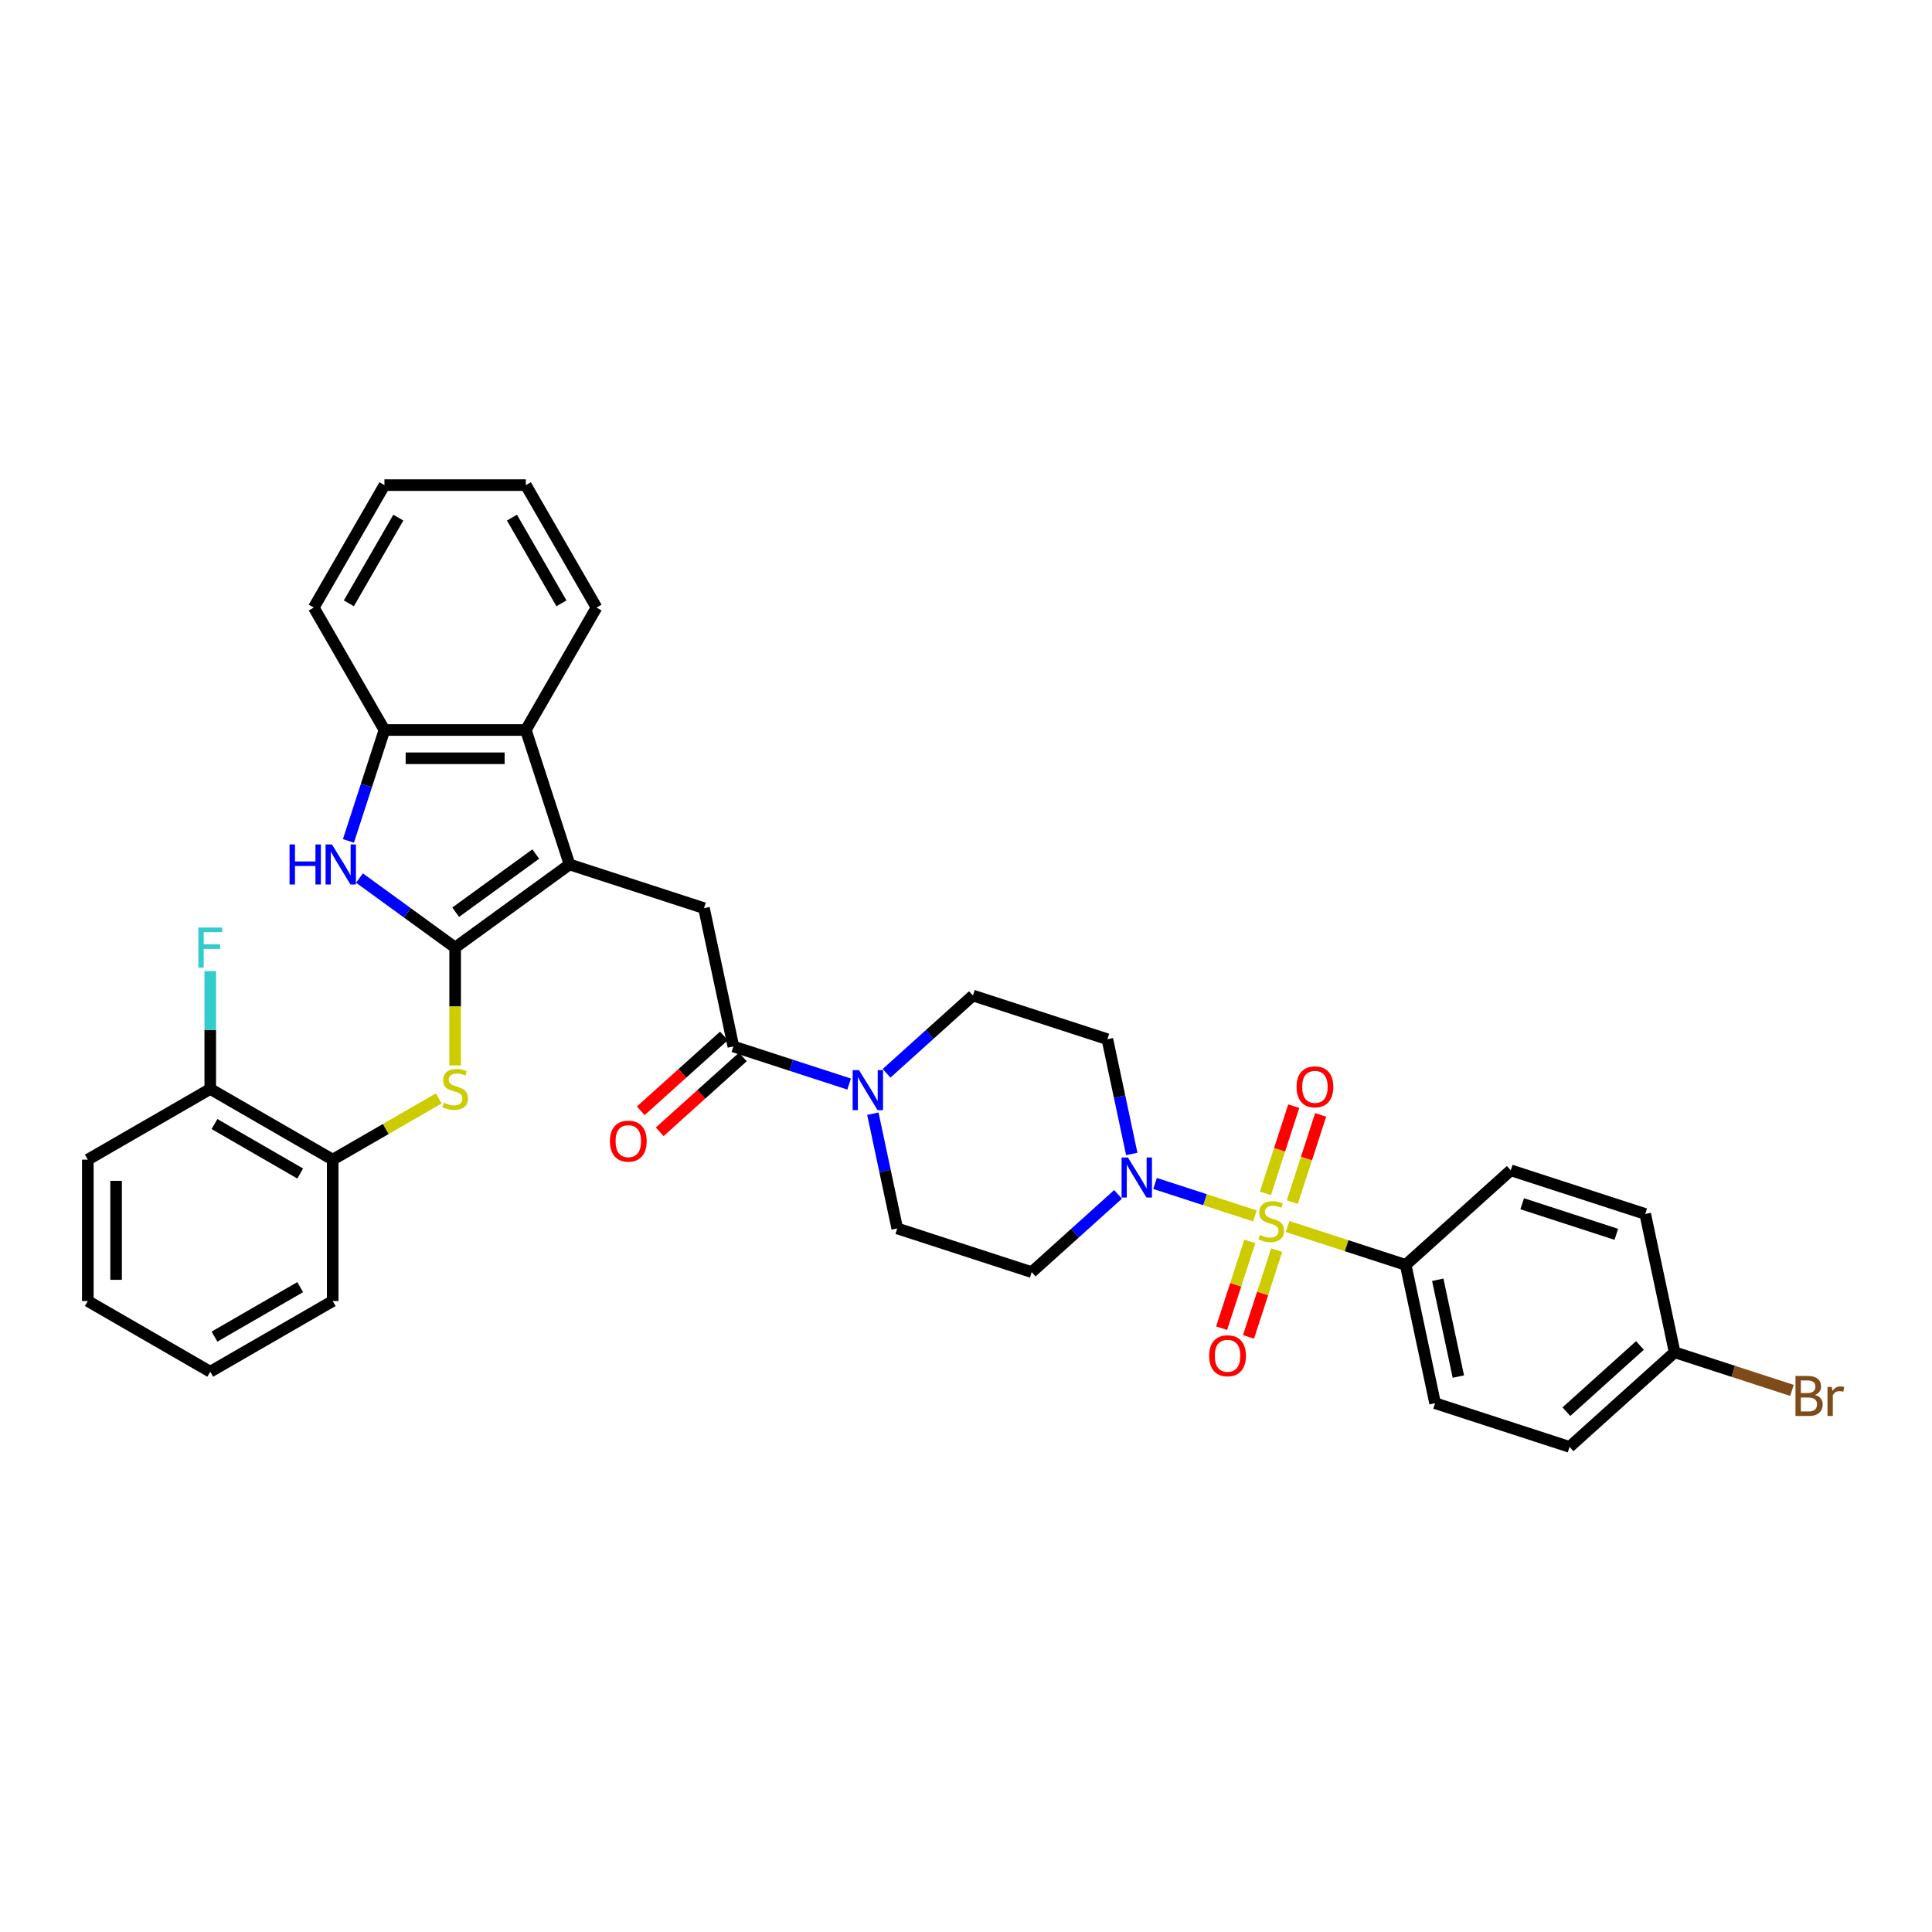 <?xml version='1.0' encoding='iso-8859-1'?>
<svg version='1.1' baseProfile='full'
              xmlns='http://www.w3.org/2000/svg'
                      xmlns:rdkit='http://www.rdkit.org/xml'
                      xmlns:xlink='http://www.w3.org/1999/xlink'
                  xml:space='preserve'
width='1000px' height='1000px' viewBox='0 0 1000 1000'>
<!-- END OF HEADER -->
<rect style='opacity:1.0;fill:#FFFFFF;stroke:none' width='1000' height='1000' x='0' y='0'> </rect>
<path class='bond-3' d='M 649.516,629.342 L 623.687,620.949' style='fill:none;fill-rule:evenodd;stroke:#CCCC00;stroke-width:6px;stroke-linecap:butt;stroke-linejoin:miter;stroke-opacity:1' />
<path class='bond-3' d='M 623.687,620.949 L 597.858,612.557' style='fill:none;fill-rule:evenodd;stroke:#0000FF;stroke-width:6px;stroke-linecap:butt;stroke-linejoin:miter;stroke-opacity:1' />
<path class='bond-10' d='M 666.464,634.849 L 697.026,644.779' style='fill:none;fill-rule:evenodd;stroke:#CCCC00;stroke-width:6px;stroke-linecap:butt;stroke-linejoin:miter;stroke-opacity:1' />
<path class='bond-10' d='M 697.026,644.779 L 727.588,654.709' style='fill:none;fill-rule:evenodd;stroke:#000000;stroke-width:6px;stroke-linecap:butt;stroke-linejoin:miter;stroke-opacity:1' />
<path class='bond-11' d='M 668.902,622.194 L 676.233,599.632' style='fill:none;fill-rule:evenodd;stroke:#CCCC00;stroke-width:6px;stroke-linecap:butt;stroke-linejoin:miter;stroke-opacity:1' />
<path class='bond-11' d='M 676.233,599.632 L 683.563,577.07' style='fill:none;fill-rule:evenodd;stroke:#FF0000;stroke-width:6px;stroke-linecap:butt;stroke-linejoin:miter;stroke-opacity:1' />
<path class='bond-11' d='M 654.982,617.671 L 662.313,595.109' style='fill:none;fill-rule:evenodd;stroke:#CCCC00;stroke-width:6px;stroke-linecap:butt;stroke-linejoin:miter;stroke-opacity:1' />
<path class='bond-11' d='M 662.313,595.109 L 669.644,572.547' style='fill:none;fill-rule:evenodd;stroke:#FF0000;stroke-width:6px;stroke-linecap:butt;stroke-linejoin:miter;stroke-opacity:1' />
<path class='bond-12' d='M 646.898,642.552 L 639.602,665.005' style='fill:none;fill-rule:evenodd;stroke:#CCCC00;stroke-width:6px;stroke-linecap:butt;stroke-linejoin:miter;stroke-opacity:1' />
<path class='bond-12' d='M 639.602,665.005 L 632.307,687.457' style='fill:none;fill-rule:evenodd;stroke:#FF0000;stroke-width:6px;stroke-linecap:butt;stroke-linejoin:miter;stroke-opacity:1' />
<path class='bond-12' d='M 660.817,647.075 L 653.522,669.528' style='fill:none;fill-rule:evenodd;stroke:#CCCC00;stroke-width:6px;stroke-linecap:butt;stroke-linejoin:miter;stroke-opacity:1' />
<path class='bond-12' d='M 653.522,669.528 L 646.227,691.98' style='fill:none;fill-rule:evenodd;stroke:#FF0000;stroke-width:6px;stroke-linecap:butt;stroke-linejoin:miter;stroke-opacity:1' />
<path class='bond-0' d='M 235.581,490.46 L 294.785,447.446' style='fill:none;fill-rule:evenodd;stroke:#000000;stroke-width:6px;stroke-linecap:butt;stroke-linejoin:miter;stroke-opacity:1' />
<path class='bond-0' d='M 235.859,472.167 L 277.301,442.057' style='fill:none;fill-rule:evenodd;stroke:#000000;stroke-width:6px;stroke-linecap:butt;stroke-linejoin:miter;stroke-opacity:1' />
<path class='bond-2' d='M 235.581,490.46 L 210.824,472.472' style='fill:none;fill-rule:evenodd;stroke:#000000;stroke-width:6px;stroke-linecap:butt;stroke-linejoin:miter;stroke-opacity:1' />
<path class='bond-2' d='M 210.824,472.472 L 186.066,454.485' style='fill:none;fill-rule:evenodd;stroke:#0000FF;stroke-width:6px;stroke-linecap:butt;stroke-linejoin:miter;stroke-opacity:1' />
<path class='bond-5' d='M 235.581,490.46 L 235.581,520.968' style='fill:none;fill-rule:evenodd;stroke:#000000;stroke-width:6px;stroke-linecap:butt;stroke-linejoin:miter;stroke-opacity:1' />
<path class='bond-5' d='M 235.581,520.968 L 235.581,551.477' style='fill:none;fill-rule:evenodd;stroke:#CCCC00;stroke-width:6px;stroke-linecap:butt;stroke-linejoin:miter;stroke-opacity:1' />
<path class='bond-1' d='M 294.785,447.446 L 364.383,470.06' style='fill:none;fill-rule:evenodd;stroke:#000000;stroke-width:6px;stroke-linecap:butt;stroke-linejoin:miter;stroke-opacity:1' />
<path class='bond-8' d='M 294.785,447.446 L 272.171,377.848' style='fill:none;fill-rule:evenodd;stroke:#000000;stroke-width:6px;stroke-linecap:butt;stroke-linejoin:miter;stroke-opacity:1' />
<path class='bond-37' d='M 180.339,435.254 L 189.665,406.551' style='fill:none;fill-rule:evenodd;stroke:#0000FF;stroke-width:6px;stroke-linecap:butt;stroke-linejoin:miter;stroke-opacity:1' />
<path class='bond-37' d='M 189.665,406.551 L 198.991,377.848' style='fill:none;fill-rule:evenodd;stroke:#000000;stroke-width:6px;stroke-linecap:butt;stroke-linejoin:miter;stroke-opacity:1' />
<path class='bond-13' d='M 585.8,597.29 L 579.489,567.595' style='fill:none;fill-rule:evenodd;stroke:#0000FF;stroke-width:6px;stroke-linecap:butt;stroke-linejoin:miter;stroke-opacity:1' />
<path class='bond-13' d='M 579.489,567.595 L 573.177,537.901' style='fill:none;fill-rule:evenodd;stroke:#000000;stroke-width:6px;stroke-linecap:butt;stroke-linejoin:miter;stroke-opacity:1' />
<path class='bond-14' d='M 578.703,618.205 L 556.356,638.327' style='fill:none;fill-rule:evenodd;stroke:#0000FF;stroke-width:6px;stroke-linecap:butt;stroke-linejoin:miter;stroke-opacity:1' />
<path class='bond-14' d='M 556.356,638.327 L 534.009,658.448' style='fill:none;fill-rule:evenodd;stroke:#000000;stroke-width:6px;stroke-linecap:butt;stroke-linejoin:miter;stroke-opacity:1' />
<path class='bond-4' d='M 379.598,541.64 L 409.552,551.373' style='fill:none;fill-rule:evenodd;stroke:#000000;stroke-width:6px;stroke-linecap:butt;stroke-linejoin:miter;stroke-opacity:1' />
<path class='bond-4' d='M 409.552,551.373 L 439.507,561.106' style='fill:none;fill-rule:evenodd;stroke:#0000FF;stroke-width:6px;stroke-linecap:butt;stroke-linejoin:miter;stroke-opacity:1' />
<path class='bond-6' d='M 379.598,541.64 L 364.383,470.06' style='fill:none;fill-rule:evenodd;stroke:#000000;stroke-width:6px;stroke-linecap:butt;stroke-linejoin:miter;stroke-opacity:1' />
<path class='bond-18' d='M 374.701,536.202 L 353.181,555.579' style='fill:none;fill-rule:evenodd;stroke:#000000;stroke-width:6px;stroke-linecap:butt;stroke-linejoin:miter;stroke-opacity:1' />
<path class='bond-18' d='M 353.181,555.579 L 331.661,574.955' style='fill:none;fill-rule:evenodd;stroke:#FF0000;stroke-width:6px;stroke-linecap:butt;stroke-linejoin:miter;stroke-opacity:1' />
<path class='bond-18' d='M 384.494,547.078 L 362.974,566.455' style='fill:none;fill-rule:evenodd;stroke:#000000;stroke-width:6px;stroke-linecap:butt;stroke-linejoin:miter;stroke-opacity:1' />
<path class='bond-18' d='M 362.974,566.455 L 341.454,585.832' style='fill:none;fill-rule:evenodd;stroke:#FF0000;stroke-width:6px;stroke-linecap:butt;stroke-linejoin:miter;stroke-opacity:1' />
<path class='bond-15' d='M 227.107,568.532 L 199.656,584.381' style='fill:none;fill-rule:evenodd;stroke:#CCCC00;stroke-width:6px;stroke-linecap:butt;stroke-linejoin:miter;stroke-opacity:1' />
<path class='bond-15' d='M 199.656,584.381 L 172.206,600.229' style='fill:none;fill-rule:evenodd;stroke:#000000;stroke-width:6px;stroke-linecap:butt;stroke-linejoin:miter;stroke-opacity:1' />
<path class='bond-7' d='M 451.787,576.446 L 458.099,606.14' style='fill:none;fill-rule:evenodd;stroke:#0000FF;stroke-width:6px;stroke-linecap:butt;stroke-linejoin:miter;stroke-opacity:1' />
<path class='bond-7' d='M 458.099,606.14 L 464.411,635.834' style='fill:none;fill-rule:evenodd;stroke:#000000;stroke-width:6px;stroke-linecap:butt;stroke-linejoin:miter;stroke-opacity:1' />
<path class='bond-36' d='M 458.885,555.53 L 481.232,535.408' style='fill:none;fill-rule:evenodd;stroke:#0000FF;stroke-width:6px;stroke-linecap:butt;stroke-linejoin:miter;stroke-opacity:1' />
<path class='bond-36' d='M 481.232,535.408 L 503.579,515.287' style='fill:none;fill-rule:evenodd;stroke:#000000;stroke-width:6px;stroke-linecap:butt;stroke-linejoin:miter;stroke-opacity:1' />
<path class='bond-9' d='M 272.171,377.848 L 198.991,377.848' style='fill:none;fill-rule:evenodd;stroke:#000000;stroke-width:6px;stroke-linecap:butt;stroke-linejoin:miter;stroke-opacity:1' />
<path class='bond-9' d='M 261.194,392.484 L 209.968,392.484' style='fill:none;fill-rule:evenodd;stroke:#000000;stroke-width:6px;stroke-linecap:butt;stroke-linejoin:miter;stroke-opacity:1' />
<path class='bond-27' d='M 272.171,377.848 L 308.761,314.472' style='fill:none;fill-rule:evenodd;stroke:#000000;stroke-width:6px;stroke-linecap:butt;stroke-linejoin:miter;stroke-opacity:1' />
<path class='bond-28' d='M 198.991,377.848 L 162.401,314.472' style='fill:none;fill-rule:evenodd;stroke:#000000;stroke-width:6px;stroke-linecap:butt;stroke-linejoin:miter;stroke-opacity:1' />
<path class='bond-20' d='M 727.588,654.709 L 742.803,726.29' style='fill:none;fill-rule:evenodd;stroke:#000000;stroke-width:6px;stroke-linecap:butt;stroke-linejoin:miter;stroke-opacity:1' />
<path class='bond-20' d='M 744.186,662.403 L 754.837,712.51' style='fill:none;fill-rule:evenodd;stroke:#000000;stroke-width:6px;stroke-linecap:butt;stroke-linejoin:miter;stroke-opacity:1' />
<path class='bond-21' d='M 727.588,654.709 L 781.971,605.742' style='fill:none;fill-rule:evenodd;stroke:#000000;stroke-width:6px;stroke-linecap:butt;stroke-linejoin:miter;stroke-opacity:1' />
<path class='bond-16' d='M 573.177,537.901 L 503.579,515.287' style='fill:none;fill-rule:evenodd;stroke:#000000;stroke-width:6px;stroke-linecap:butt;stroke-linejoin:miter;stroke-opacity:1' />
<path class='bond-17' d='M 534.009,658.448 L 464.411,635.834' style='fill:none;fill-rule:evenodd;stroke:#000000;stroke-width:6px;stroke-linecap:butt;stroke-linejoin:miter;stroke-opacity:1' />
<path class='bond-19' d='M 172.206,600.229 L 108.83,563.639' style='fill:none;fill-rule:evenodd;stroke:#000000;stroke-width:6px;stroke-linecap:butt;stroke-linejoin:miter;stroke-opacity:1' />
<path class='bond-19' d='M 155.381,607.416 L 111.018,581.803' style='fill:none;fill-rule:evenodd;stroke:#000000;stroke-width:6px;stroke-linecap:butt;stroke-linejoin:miter;stroke-opacity:1' />
<path class='bond-29' d='M 172.206,600.229 L 172.206,673.409' style='fill:none;fill-rule:evenodd;stroke:#000000;stroke-width:6px;stroke-linecap:butt;stroke-linejoin:miter;stroke-opacity:1' />
<path class='bond-23' d='M 108.83,563.639 L 108.83,533.145' style='fill:none;fill-rule:evenodd;stroke:#000000;stroke-width:6px;stroke-linecap:butt;stroke-linejoin:miter;stroke-opacity:1' />
<path class='bond-23' d='M 108.83,533.145 L 108.83,502.651' style='fill:none;fill-rule:evenodd;stroke:#33CCCC;stroke-width:6px;stroke-linecap:butt;stroke-linejoin:miter;stroke-opacity:1' />
<path class='bond-30' d='M 108.83,563.639 L 45.455,600.229' style='fill:none;fill-rule:evenodd;stroke:#000000;stroke-width:6px;stroke-linecap:butt;stroke-linejoin:miter;stroke-opacity:1' />
<path class='bond-25' d='M 742.803,726.29 L 812.401,748.903' style='fill:none;fill-rule:evenodd;stroke:#000000;stroke-width:6px;stroke-linecap:butt;stroke-linejoin:miter;stroke-opacity:1' />
<path class='bond-24' d='M 781.971,605.742 L 851.569,628.356' style='fill:none;fill-rule:evenodd;stroke:#000000;stroke-width:6px;stroke-linecap:butt;stroke-linejoin:miter;stroke-opacity:1' />
<path class='bond-24' d='M 787.888,623.054 L 836.607,638.884' style='fill:none;fill-rule:evenodd;stroke:#000000;stroke-width:6px;stroke-linecap:butt;stroke-linejoin:miter;stroke-opacity:1' />
<path class='bond-22' d='M 866.784,699.937 L 851.569,628.356' style='fill:none;fill-rule:evenodd;stroke:#000000;stroke-width:6px;stroke-linecap:butt;stroke-linejoin:miter;stroke-opacity:1' />
<path class='bond-26' d='M 866.784,699.937 L 897.149,709.803' style='fill:none;fill-rule:evenodd;stroke:#000000;stroke-width:6px;stroke-linecap:butt;stroke-linejoin:miter;stroke-opacity:1' />
<path class='bond-26' d='M 897.149,709.803 L 927.513,719.669' style='fill:none;fill-rule:evenodd;stroke:#7F4C19;stroke-width:6px;stroke-linecap:butt;stroke-linejoin:miter;stroke-opacity:1' />
<path class='bond-35' d='M 866.784,699.937 L 812.401,748.903' style='fill:none;fill-rule:evenodd;stroke:#000000;stroke-width:6px;stroke-linecap:butt;stroke-linejoin:miter;stroke-opacity:1' />
<path class='bond-35' d='M 848.833,696.405 L 810.765,730.682' style='fill:none;fill-rule:evenodd;stroke:#000000;stroke-width:6px;stroke-linecap:butt;stroke-linejoin:miter;stroke-opacity:1' />
<path class='bond-31' d='M 308.761,314.472 L 272.171,251.097' style='fill:none;fill-rule:evenodd;stroke:#000000;stroke-width:6px;stroke-linecap:butt;stroke-linejoin:miter;stroke-opacity:1' />
<path class='bond-31' d='M 290.597,312.284 L 264.984,267.921' style='fill:none;fill-rule:evenodd;stroke:#000000;stroke-width:6px;stroke-linecap:butt;stroke-linejoin:miter;stroke-opacity:1' />
<path class='bond-38' d='M 162.401,314.472 L 198.991,251.097' style='fill:none;fill-rule:evenodd;stroke:#000000;stroke-width:6px;stroke-linecap:butt;stroke-linejoin:miter;stroke-opacity:1' />
<path class='bond-38' d='M 180.565,312.284 L 206.178,267.921' style='fill:none;fill-rule:evenodd;stroke:#000000;stroke-width:6px;stroke-linecap:butt;stroke-linejoin:miter;stroke-opacity:1' />
<path class='bond-33' d='M 172.206,673.409 L 108.83,709.999' style='fill:none;fill-rule:evenodd;stroke:#000000;stroke-width:6px;stroke-linecap:butt;stroke-linejoin:miter;stroke-opacity:1' />
<path class='bond-33' d='M 155.381,666.222 L 111.018,691.835' style='fill:none;fill-rule:evenodd;stroke:#000000;stroke-width:6px;stroke-linecap:butt;stroke-linejoin:miter;stroke-opacity:1' />
<path class='bond-39' d='M 45.455,600.229 L 45.455,673.409' style='fill:none;fill-rule:evenodd;stroke:#000000;stroke-width:6px;stroke-linecap:butt;stroke-linejoin:miter;stroke-opacity:1' />
<path class='bond-39' d='M 60.09,611.206 L 60.09,662.432' style='fill:none;fill-rule:evenodd;stroke:#000000;stroke-width:6px;stroke-linecap:butt;stroke-linejoin:miter;stroke-opacity:1' />
<path class='bond-32' d='M 272.171,251.097 L 198.991,251.097' style='fill:none;fill-rule:evenodd;stroke:#000000;stroke-width:6px;stroke-linecap:butt;stroke-linejoin:miter;stroke-opacity:1' />
<path class='bond-34' d='M 108.83,709.999 L 45.455,673.409' style='fill:none;fill-rule:evenodd;stroke:#000000;stroke-width:6px;stroke-linecap:butt;stroke-linejoin:miter;stroke-opacity:1' />
<path  class='atom-0' d='M 652.136 639.208
Q 652.37 639.296, 653.336 639.706
Q 654.302 640.116, 655.356 640.379
Q 656.439 640.613, 657.492 640.613
Q 659.454 640.613, 660.595 639.677
Q 661.737 638.711, 661.737 637.042
Q 661.737 635.901, 661.151 635.198
Q 660.595 634.496, 659.717 634.115
Q 658.839 633.734, 657.375 633.295
Q 655.531 632.739, 654.419 632.212
Q 653.336 631.685, 652.545 630.573
Q 651.784 629.461, 651.784 627.587
Q 651.784 624.982, 653.541 623.372
Q 655.326 621.762, 658.839 621.762
Q 661.239 621.762, 663.961 622.904
L 663.288 625.158
Q 660.8 624.133, 658.927 624.133
Q 656.907 624.133, 655.795 624.982
Q 654.682 625.802, 654.712 627.236
Q 654.712 628.348, 655.268 629.022
Q 655.853 629.695, 656.673 630.075
Q 657.522 630.456, 658.927 630.895
Q 660.8 631.481, 661.912 632.066
Q 663.025 632.651, 663.815 633.852
Q 664.635 635.022, 664.635 637.042
Q 664.635 639.911, 662.703 641.462
Q 660.8 642.984, 657.609 642.984
Q 655.765 642.984, 654.36 642.575
Q 652.984 642.194, 651.345 641.521
L 652.136 639.208
' fill='#CCCC00'/>
<path  class='atom-3' d='M 149.872 437.083
L 152.682 437.083
L 152.682 445.894
L 163.278 445.894
L 163.278 437.083
L 166.088 437.083
L 166.088 457.808
L 163.278 457.808
L 163.278 448.236
L 152.682 448.236
L 152.682 457.808
L 149.872 457.808
L 149.872 437.083
' fill='#0000FF'/>
<path  class='atom-3' d='M 171.796 437.083
L 178.587 448.06
Q 179.261 449.143, 180.344 451.105
Q 181.427 453.066, 181.485 453.183
L 181.485 437.083
L 184.237 437.083
L 184.237 457.808
L 181.398 457.808
L 174.109 445.806
Q 173.26 444.401, 172.353 442.791
Q 171.474 441.182, 171.211 440.684
L 171.211 457.808
L 168.518 457.808
L 168.518 437.083
L 171.796 437.083
' fill='#0000FF'/>
<path  class='atom-4' d='M 583.811 599.119
L 590.602 610.096
Q 591.275 611.179, 592.358 613.14
Q 593.441 615.102, 593.5 615.219
L 593.5 599.119
L 596.251 599.119
L 596.251 619.844
L 593.412 619.844
L 586.123 607.842
Q 585.274 606.437, 584.367 604.827
Q 583.489 603.217, 583.225 602.72
L 583.225 619.844
L 580.532 619.844
L 580.532 599.119
L 583.811 599.119
' fill='#0000FF'/>
<path  class='atom-6' d='M 229.727 570.752
Q 229.961 570.84, 230.927 571.25
Q 231.893 571.66, 232.947 571.923
Q 234.03 572.158, 235.083 572.158
Q 237.045 572.158, 238.186 571.221
Q 239.328 570.255, 239.328 568.586
Q 239.328 567.445, 238.742 566.742
Q 238.186 566.04, 237.308 565.659
Q 236.43 565.279, 234.966 564.84
Q 233.122 564.283, 232.01 563.757
Q 230.927 563.23, 230.137 562.117
Q 229.375 561.005, 229.375 559.132
Q 229.375 556.526, 231.132 554.916
Q 232.917 553.306, 236.43 553.306
Q 238.83 553.306, 241.553 554.448
L 240.879 556.702
Q 238.391 555.677, 236.518 555.677
Q 234.498 555.677, 233.386 556.526
Q 232.273 557.346, 232.303 558.78
Q 232.303 559.893, 232.859 560.566
Q 233.444 561.239, 234.264 561.62
Q 235.113 562, 236.518 562.439
Q 238.391 563.025, 239.504 563.61
Q 240.616 564.196, 241.406 565.396
Q 242.226 566.567, 242.226 568.586
Q 242.226 571.455, 240.294 573.006
Q 238.391 574.529, 235.201 574.529
Q 233.356 574.529, 231.951 574.119
Q 230.576 573.738, 228.936 573.065
L 229.727 570.752
' fill='#CCCC00'/>
<path  class='atom-8' d='M 444.615 553.892
L 451.406 564.869
Q 452.079 565.952, 453.162 567.913
Q 454.245 569.874, 454.304 569.991
L 454.304 553.892
L 457.055 553.892
L 457.055 574.616
L 454.216 574.616
L 446.927 562.615
Q 446.078 561.21, 445.171 559.6
Q 444.293 557.99, 444.029 557.492
L 444.029 574.616
L 441.336 574.616
L 441.336 553.892
L 444.615 553.892
' fill='#0000FF'/>
<path  class='atom-12' d='M 671.09 562.556
Q 671.09 557.579, 673.549 554.799
Q 676.008 552.018, 680.604 552.018
Q 685.199 552.018, 687.658 554.799
Q 690.117 557.579, 690.117 562.556
Q 690.117 567.59, 687.629 570.459
Q 685.141 573.298, 680.604 573.298
Q 676.037 573.298, 673.549 570.459
Q 671.09 567.62, 671.09 562.556
M 680.604 570.957
Q 683.765 570.957, 685.463 568.849
Q 687.19 566.712, 687.19 562.556
Q 687.19 558.487, 685.463 556.438
Q 683.765 554.36, 680.604 554.36
Q 677.442 554.36, 675.715 556.409
Q 674.018 558.458, 674.018 562.556
Q 674.018 566.742, 675.715 568.849
Q 677.442 570.957, 680.604 570.957
' fill='#FF0000'/>
<path  class='atom-13' d='M 625.863 701.752
Q 625.863 696.776, 628.322 693.995
Q 630.781 691.214, 635.376 691.214
Q 639.972 691.214, 642.431 693.995
Q 644.89 696.776, 644.89 701.752
Q 644.89 706.787, 642.401 709.655
Q 639.913 712.495, 635.376 712.495
Q 630.81 712.495, 628.322 709.655
Q 625.863 706.816, 625.863 701.752
M 635.376 710.153
Q 638.538 710.153, 640.235 708.045
Q 641.962 705.908, 641.962 701.752
Q 641.962 697.683, 640.235 695.634
Q 638.538 693.556, 635.376 693.556
Q 632.215 693.556, 630.488 695.605
Q 628.79 697.654, 628.79 701.752
Q 628.79 705.938, 630.488 708.045
Q 632.215 710.153, 635.376 710.153
' fill='#FF0000'/>
<path  class='atom-19' d='M 315.701 590.665
Q 315.701 585.689, 318.16 582.908
Q 320.619 580.128, 325.215 580.128
Q 329.81 580.128, 332.269 582.908
Q 334.728 585.689, 334.728 590.665
Q 334.728 595.7, 332.24 598.569
Q 329.752 601.408, 325.215 601.408
Q 320.648 601.408, 318.16 598.569
Q 315.701 595.729, 315.701 590.665
M 325.215 599.066
Q 328.376 599.066, 330.074 596.959
Q 331.801 594.822, 331.801 590.665
Q 331.801 586.597, 330.074 584.548
Q 328.376 582.469, 325.215 582.469
Q 322.053 582.469, 320.326 584.518
Q 318.628 586.567, 318.628 590.665
Q 318.628 594.851, 320.326 596.959
Q 322.053 599.066, 325.215 599.066
' fill='#FF0000'/>
<path  class='atom-24' d='M 102.668 480.097
L 114.992 480.097
L 114.992 482.468
L 105.449 482.468
L 105.449 488.762
L 113.938 488.762
L 113.938 491.162
L 105.449 491.162
L 105.449 500.822
L 102.668 500.822
L 102.668 480.097
' fill='#33CCCC'/>
<path  class='atom-27' d='M 939.412 722.023
Q 941.402 722.58, 942.398 723.809
Q 943.422 725.009, 943.422 726.795
Q 943.422 729.663, 941.578 731.303
Q 939.763 732.913, 936.309 732.913
L 929.342 732.913
L 929.342 712.188
L 935.46 712.188
Q 939.002 712.188, 940.788 713.622
Q 942.573 715.057, 942.573 717.691
Q 942.573 720.823, 939.412 722.023
M 932.123 714.53
L 932.123 721.028
L 935.46 721.028
Q 937.509 721.028, 938.563 720.209
Q 939.646 719.36, 939.646 717.691
Q 939.646 714.53, 935.46 714.53
L 932.123 714.53
M 936.309 730.571
Q 938.329 730.571, 939.412 729.605
Q 940.495 728.639, 940.495 726.795
Q 940.495 725.097, 939.295 724.248
Q 938.124 723.37, 935.87 723.37
L 932.123 723.37
L 932.123 730.571
L 936.309 730.571
' fill='#7F4C19'/>
<path  class='atom-27' d='M 948.135 717.867
L 948.457 719.945
Q 950.038 717.603, 952.614 717.603
Q 953.433 717.603, 954.545 717.896
L 954.106 720.355
Q 952.848 720.062, 952.145 720.062
Q 950.916 720.062, 950.096 720.56
Q 949.306 721.028, 948.662 722.17
L 948.662 732.913
L 945.91 732.913
L 945.91 717.867
L 948.135 717.867
' fill='#7F4C19'/>
</svg>

